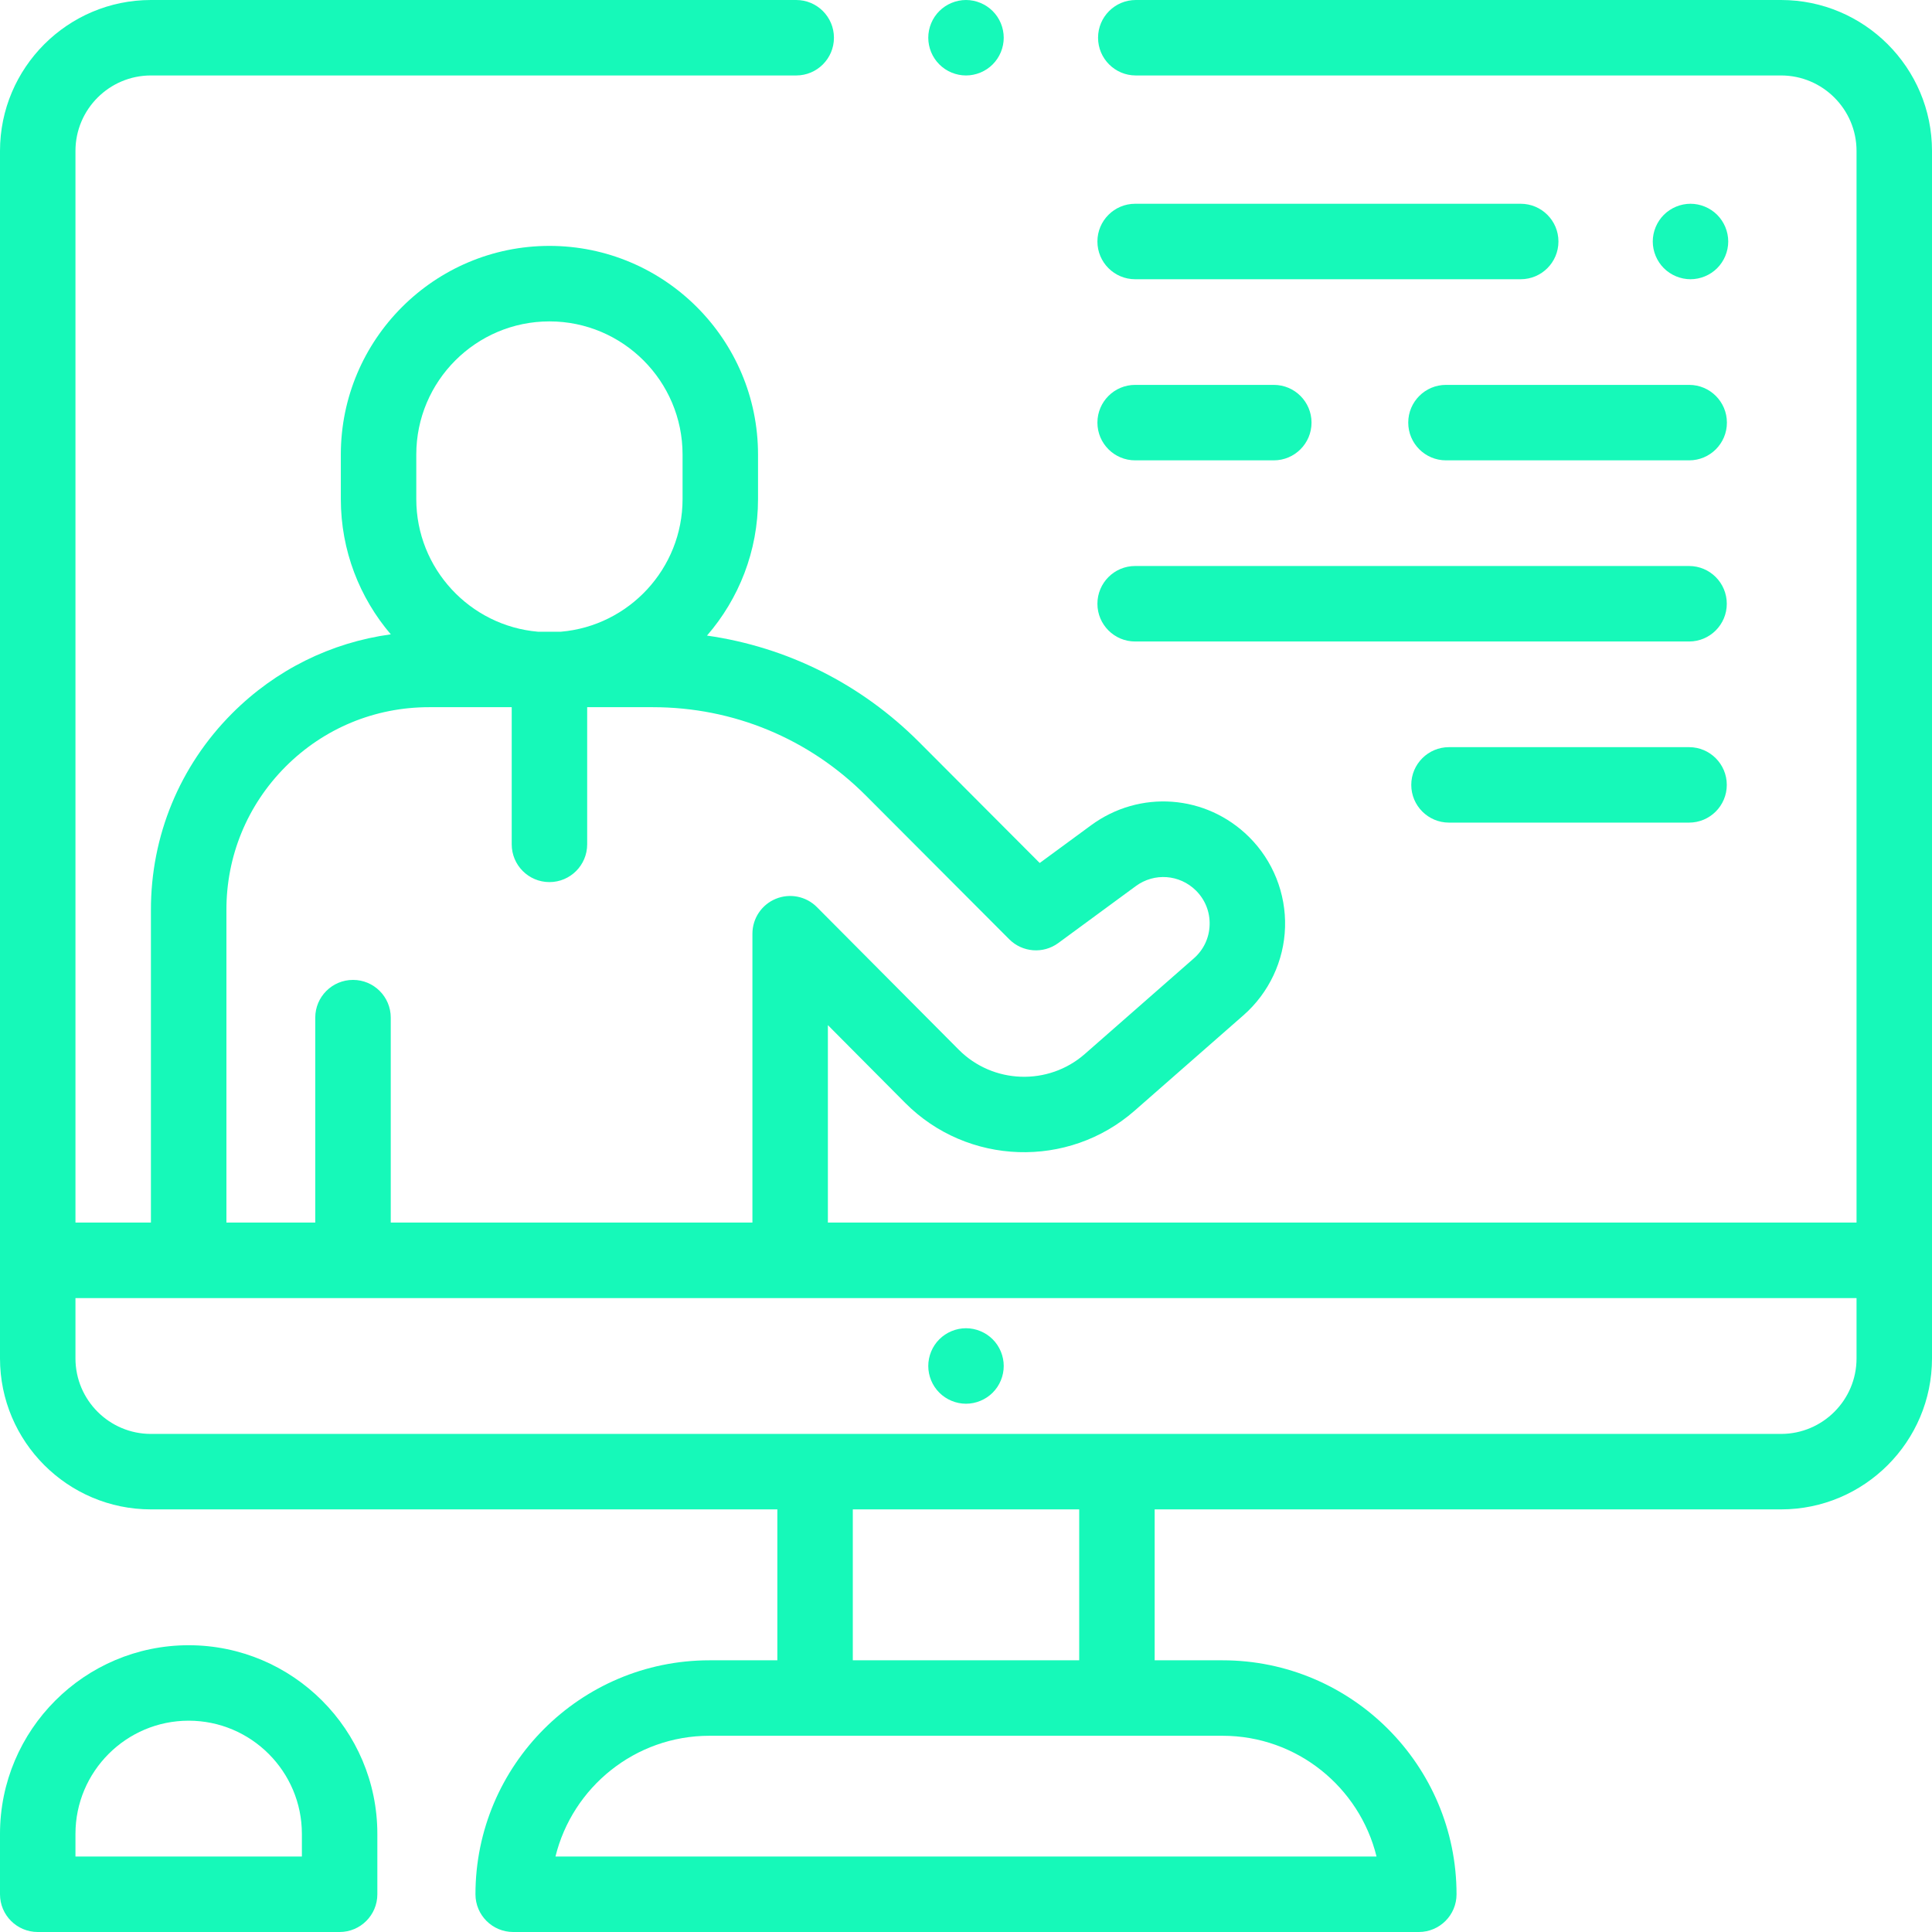 <svg width="51" height="51" viewBox="0 0 51 51" fill="none" xmlns="http://www.w3.org/2000/svg">
<g clip-path="url(#clip0_17842_24397)">
<path d="M47.016 0H29.982C29.432 0 28.986 0.446 28.986 0.996C28.986 1.546 29.432 1.992 29.982 1.992H47.016C48.114 1.992 49.008 2.886 49.008 3.984V32.273H21.854V27.061L23.895 29.114C25.538 30.766 28.197 30.856 29.949 29.321L32.828 26.797C33.496 26.21 33.896 25.364 33.922 24.475C33.949 23.586 33.603 22.718 32.97 22.092C31.839 20.971 30.085 20.842 28.802 21.785L27.446 22.781L24.268 19.595C22.732 18.054 20.779 17.08 18.663 16.778C19.501 15.811 20.01 14.552 20.01 13.175V11.998C20.01 8.962 17.54 6.491 14.504 6.491C11.467 6.491 8.997 8.962 8.997 11.998V13.175C8.997 14.536 9.495 15.783 10.316 16.745C8.735 16.961 7.275 17.682 6.128 18.831C4.741 20.221 3.98 22.069 3.984 24.03V32.273H1.992V3.984C1.992 2.886 2.886 1.992 3.984 1.992H21.018C21.568 1.992 22.014 1.546 22.014 0.996C22.014 0.446 21.568 0 21.018 0H3.984C1.788 0 0 1.788 0 3.984V35.859C0 38.056 1.788 39.844 3.984 39.844H20.52V43.828H18.727C15.321 43.828 12.551 46.599 12.551 50.004C12.551 50.554 12.997 51 13.547 51H37.453C38.003 51 38.449 50.554 38.449 50.004C38.449 46.599 35.679 43.828 32.273 43.828H30.48V39.844H47.016C49.212 39.844 51 38.056 51 35.859V3.984C51 1.788 49.212 0 47.016 0ZM10.989 11.998C10.989 10.06 12.566 8.484 14.504 8.484C16.442 8.484 18.018 10.06 18.018 11.998V13.175C18.018 15.011 16.602 16.523 14.804 16.676H14.203C12.406 16.523 10.989 15.011 10.989 13.175V11.998ZM5.977 24.028C5.973 22.597 6.528 21.251 7.538 20.238C8.549 19.226 9.893 18.668 11.324 18.668H13.508V22.288C13.508 22.839 13.954 23.285 14.504 23.285C15.054 23.285 15.5 22.839 15.5 22.288V18.668H17.234C19.36 18.668 21.357 19.497 22.858 21.002L26.641 24.794C26.989 25.143 27.539 25.185 27.936 24.894L29.982 23.391C30.47 23.032 31.138 23.081 31.569 23.507C31.813 23.749 31.942 24.072 31.931 24.415C31.921 24.758 31.773 25.072 31.514 25.299L28.636 27.823C27.673 28.667 26.211 28.617 25.308 27.709L21.564 23.945C21.28 23.659 20.851 23.573 20.478 23.727C20.105 23.881 19.862 24.244 19.862 24.648V32.273H10.315V26.863C10.315 26.313 9.869 25.867 9.319 25.867C8.768 25.867 8.322 26.313 8.322 26.863V32.273H5.977V24.028ZM36.337 49.008H14.663C15.111 47.18 16.763 45.82 18.727 45.82H32.273C34.237 45.82 35.889 47.18 36.337 49.008ZM28.488 43.828H22.512V39.844H28.488V43.828ZM49.008 35.859C49.008 36.958 48.114 37.852 47.016 37.852H3.984C2.886 37.852 1.992 36.958 1.992 35.859V34.266H49.008V35.859Z" fill="#16F9B9"/>
<path d="M25.5 1.992C25.762 1.992 26.019 1.886 26.204 1.7C26.39 1.515 26.496 1.258 26.496 0.996C26.496 0.734 26.39 0.477 26.204 0.292C26.019 0.107 25.762 0 25.5 0C25.238 0 24.981 0.107 24.796 0.292C24.61 0.477 24.504 0.734 24.504 0.996C24.504 1.258 24.61 1.515 24.796 1.7C24.981 1.886 25.238 1.992 25.5 1.992Z" fill="#16F9B9"/>
<path d="M25.5 37.055C25.762 37.055 26.019 36.948 26.204 36.763C26.39 36.578 26.496 36.321 26.496 36.059C26.496 35.797 26.39 35.539 26.204 35.354C26.019 35.169 25.762 35.062 25.5 35.062C25.238 35.062 24.981 35.169 24.796 35.354C24.61 35.539 24.504 35.797 24.504 36.059C24.504 36.321 24.61 36.578 24.796 36.763C24.981 36.948 25.238 37.055 25.5 37.055Z" fill="#16F9B9"/>
<path d="M4.98 43.43C2.234 43.43 0 45.664 0 48.41V50.004C0 50.554 0.446 51 0.996 51H8.965C9.515 51 9.961 50.554 9.961 50.004V48.41C9.961 45.664 7.727 43.43 4.98 43.43ZM7.969 49.008H1.992V48.41C1.992 46.762 3.333 45.422 4.98 45.422C6.628 45.422 7.969 46.762 7.969 48.41V49.008Z" fill="#16F9B9"/>
<path d="M29.965 12.152H33.625C34.175 12.152 34.621 11.706 34.621 11.156C34.621 10.606 34.175 10.16 33.625 10.16H29.965C29.415 10.16 28.969 10.606 28.969 11.156C28.969 11.706 29.415 12.152 29.965 12.152Z" fill="#16F9B9"/>
<path d="M37.174 11.156C37.174 11.706 37.62 12.152 38.17 12.152H44.59C45.14 12.152 45.586 11.706 45.586 11.156C45.586 10.606 45.14 10.16 44.59 10.16H38.17C37.62 10.16 37.174 10.606 37.174 11.156Z" fill="#16F9B9"/>
<path d="M40.142 5.379H29.965C29.415 5.379 28.969 5.825 28.969 6.375C28.969 6.925 29.415 7.371 29.965 7.371H40.142C40.693 7.371 41.139 6.925 41.139 6.375C41.139 5.825 40.693 5.379 40.142 5.379Z" fill="#16F9B9"/>
<path d="M45.329 7.079C45.514 6.894 45.621 6.637 45.621 6.375C45.621 6.113 45.514 5.856 45.329 5.671C45.144 5.486 44.887 5.379 44.625 5.379C44.363 5.379 44.106 5.486 43.921 5.671C43.736 5.856 43.629 6.113 43.629 6.375C43.629 6.637 43.736 6.894 43.921 7.079C44.106 7.264 44.363 7.371 44.625 7.371C44.887 7.371 45.144 7.264 45.329 7.079Z" fill="#16F9B9"/>
<path d="M29.965 16.934H44.587C45.137 16.934 45.583 16.488 45.583 15.938C45.583 15.387 45.137 14.941 44.587 14.941H29.965C29.415 14.941 28.969 15.387 28.969 15.938C28.969 16.488 29.415 16.934 29.965 16.934Z" fill="#16F9B9"/>
<path d="M44.587 19.723H38.25C37.7 19.723 37.254 20.169 37.254 20.719C37.254 21.269 37.7 21.715 38.25 21.715H44.587C45.137 21.715 45.583 21.269 45.583 20.719C45.583 20.169 45.137 19.723 44.587 19.723Z" fill="#16F9B9"/>
</g>
<defs>
<clipPath id="clip0_17842_24397">
<rect width="51" height="51" fill="white"/>
</clipPath>
</defs>
</svg>
